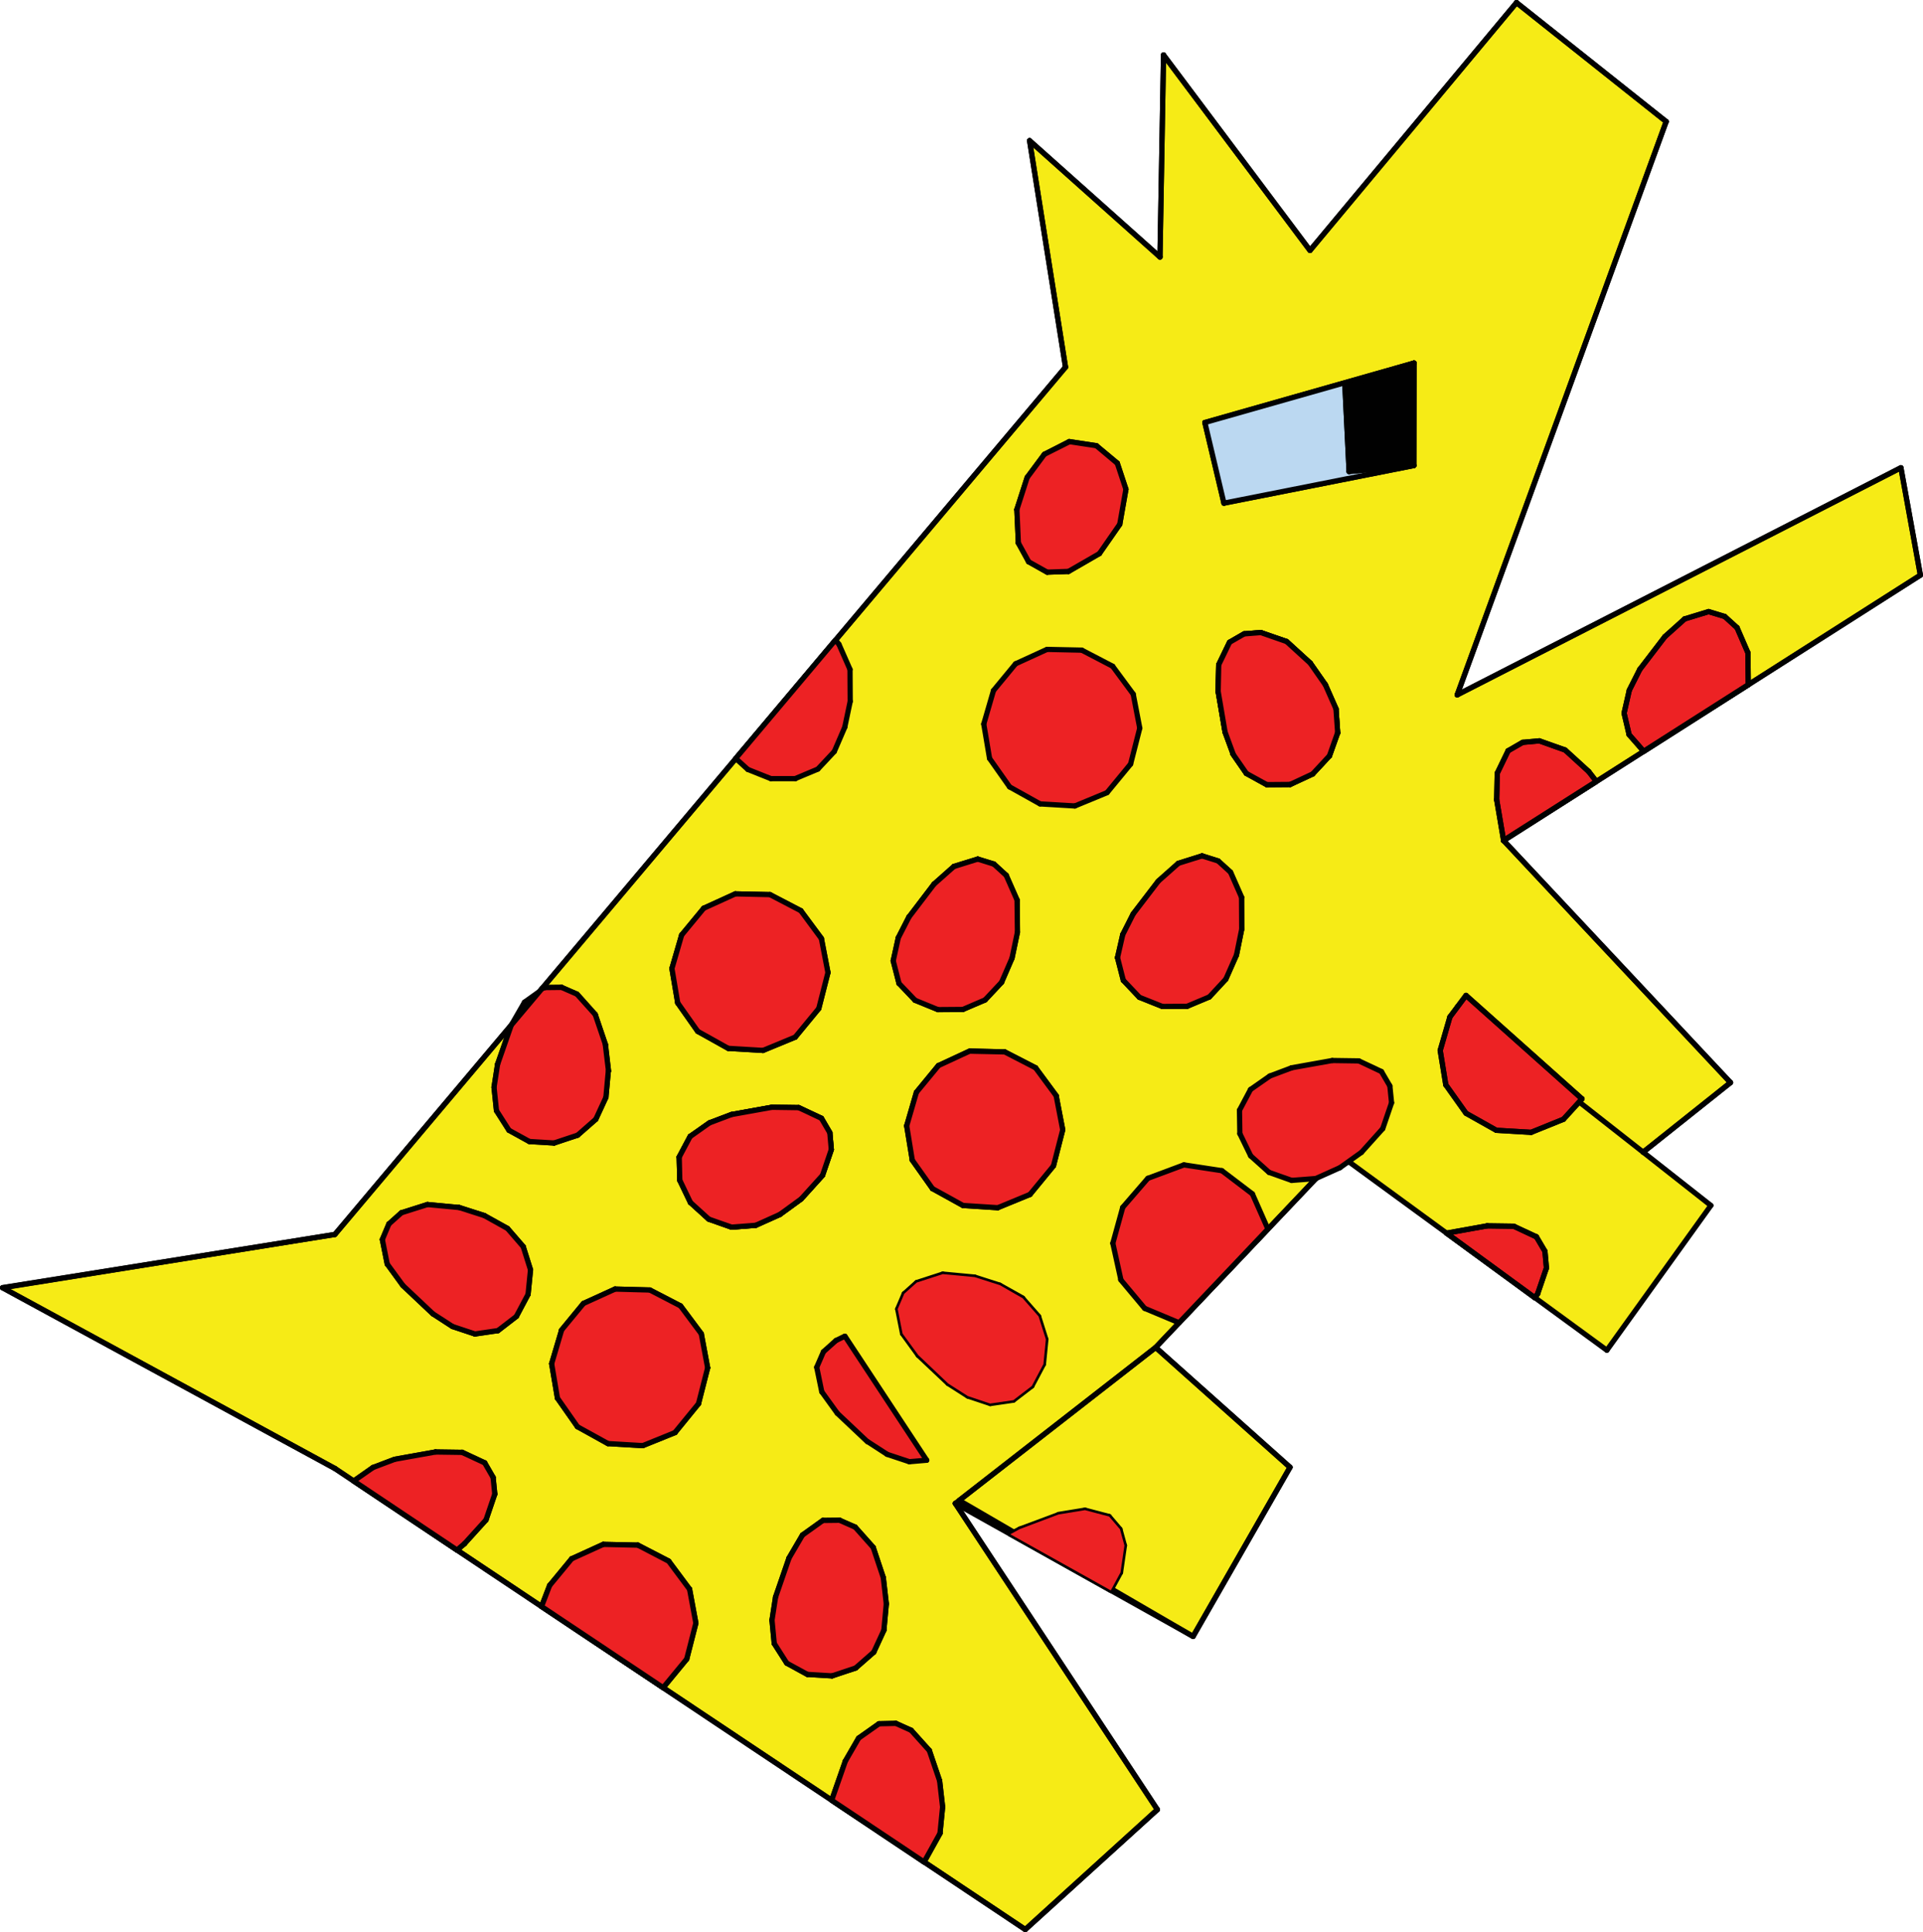 <?xml version="1.0" encoding="UTF-8"?> <svg xmlns="http://www.w3.org/2000/svg" viewBox="0 0 102.8 103.3"> <defs> <style>.cls-1{fill:#f6eb16;}.cls-1,.cls-3,.cls-4,.cls-5,.cls-6{fill-rule:evenodd;}.cls-2,.cls-7{fill:none;stroke-linecap:round;stroke-linejoin:round;}.cls-2{stroke:#010101;stroke-width:0.28px;}.cls-3{fill:#ee2424;}.cls-4{fill:#ed2224;}.cls-5{fill:#bbd8f1;}.cls-6{fill:#010101;}.cls-7{stroke:#ed2224;stroke-width:0;}</style> </defs> <g id="Layer_2" data-name="Layer 2"> <g id="Layer_5" data-name="Layer 5"> <polyline class="cls-1" points="89.07 6.5 77.9 37.15 101.61 25.01 102.66 30.75 80.38 44.94 92.51 57.88 87.84 61.6 91.46 64.45 85.9 72.19 71.57 61.72 61.78 72.04 68.96 78.44 63.78 87.49 51.07 80.38 61.87 96.75 54.81 103.16 17.9 78.51 0.14 68.84 17.9 66 56.96 19.63 55.04 7.52 62.02 13.74 62.2 2.94 70.03 13.39 81.07 0.14 89.07 6.5"></polyline> <line class="cls-2" x1="89.07" y1="6.5" x2="77.9" y2="37.15"></line> <line class="cls-2" x1="77.9" y1="37.15" x2="101.61" y2="25.01"></line> <line class="cls-2" x1="101.62" y1="25.01" x2="102.66" y2="30.75"></line> <line class="cls-2" x1="102.66" y1="30.75" x2="80.38" y2="44.94"></line> <line class="cls-2" x1="80.38" y1="44.94" x2="92.51" y2="57.88"></line> <line class="cls-2" x1="92.51" y1="57.88" x2="87.84" y2="61.6"></line> <line class="cls-2" x1="87.84" y1="61.6" x2="91.46" y2="64.45"></line> <line class="cls-2" x1="91.46" y1="64.45" x2="85.9" y2="72.19"></line> <line class="cls-2" x1="85.9" y1="72.19" x2="71.57" y2="61.72"></line> <line class="cls-2" x1="71.57" y1="61.72" x2="61.78" y2="72.04"></line> <line class="cls-2" x1="61.78" y1="72.04" x2="68.96" y2="78.44"></line> <line class="cls-2" x1="68.96" y1="78.45" x2="63.78" y2="87.49"></line> <line class="cls-2" x1="63.78" y1="87.49" x2="51.07" y2="80.38"></line> <line class="cls-2" x1="51.07" y1="80.38" x2="61.87" y2="96.75"></line> <line class="cls-2" x1="61.87" y1="96.75" x2="54.81" y2="103.16"></line> <line class="cls-2" x1="54.81" y1="103.16" x2="17.9" y2="78.51"></line> <line class="cls-2" x1="17.9" y1="78.51" x2="0.14" y2="68.85"></line> <line class="cls-2" x1="0.14" y1="68.85" x2="17.9" y2="66"></line> <line class="cls-2" x1="17.9" y1="66" x2="56.96" y2="19.63"></line> <line class="cls-2" x1="56.96" y1="19.63" x2="55.04" y2="7.52"></line> <line class="cls-2" x1="55.04" y1="7.52" x2="62.01" y2="13.74"></line> <line class="cls-2" x1="62.01" y1="13.74" x2="62.2" y2="2.94"></line> <line class="cls-2" x1="62.2" y1="2.94" x2="70.03" y2="13.39"></line> <line class="cls-2" x1="70.03" y1="13.39" x2="81.07" y2="0.14"></line> <line class="cls-2" x1="81.07" y1="0.14" x2="89.07" y2="6.5"></line> <line class="cls-2" x1="81.07" y1="0.14" x2="70.03" y2="13.39"></line> <line class="cls-2" x1="70.03" y1="13.39" x2="62.2" y2="2.94"></line> <line class="cls-2" x1="62.2" y1="2.94" x2="62.01" y2="13.74"></line> <line class="cls-2" x1="62.01" y1="13.74" x2="55.04" y2="7.52"></line> <line class="cls-2" x1="55.04" y1="7.52" x2="56.96" y2="19.63"></line> <line class="cls-2" x1="56.96" y1="19.63" x2="17.9" y2="66"></line> <line class="cls-2" x1="17.9" y1="66" x2="0.14" y2="68.84"></line> <line class="cls-2" x1="0.14" y1="68.85" x2="17.9" y2="78.51"></line> <line class="cls-2" x1="17.9" y1="78.51" x2="54.81" y2="103.16"></line> <line class="cls-2" x1="54.81" y1="103.16" x2="61.87" y2="96.75"></line> <line class="cls-2" x1="61.87" y1="96.75" x2="51.07" y2="80.38"></line> <line class="cls-2" x1="51.07" y1="80.38" x2="61.78" y2="72.04"></line> <line class="cls-2" x1="61.78" y1="72.04" x2="71.57" y2="61.72"></line> <line class="cls-2" x1="77.92" y1="53.81" x2="87.84" y2="61.6"></line> <line class="cls-2" x1="87.84" y1="61.6" x2="92.51" y2="57.88"></line> <line class="cls-2" x1="92.51" y1="57.88" x2="80.38" y2="44.94"></line> <line class="cls-2" x1="80.38" y1="44.94" x2="102.66" y2="30.75"></line> <line class="cls-2" x1="102.66" y1="30.75" x2="101.62" y2="25.01"></line> <line class="cls-2" x1="101.62" y1="25.01" x2="77.9" y2="37.15"></line> <line class="cls-2" x1="77.9" y1="37.15" x2="89.07" y2="6.5"></line> <line class="cls-2" x1="89.07" y1="6.5" x2="81.07" y2="0.14"></line> <line class="cls-2" x1="75.59" y1="19.41" x2="75.58" y2="24.89"></line> <line class="cls-2" x1="75.58" y1="24.89" x2="65.43" y2="26.9"></line> <line class="cls-2" x1="65.43" y1="26.9" x2="64.41" y2="22.59"></line> <line class="cls-2" x1="64.41" y1="22.59" x2="75.59" y2="19.41"></line> <polyline class="cls-3" points="43.91 59.78 44.36 60.56 44.44 61.45 43.97 62.83 42.83 64.11 41.69 64.93 40.4 65.51 39.11 65.61 37.89 65.18 36.91 64.29 36.34 63.1 36.31 61.85 36.9 60.76 37.94 60.03 39.1 59.59 41.27 59.2 42.7 59.22 43.91 59.78"></polyline> <line class="cls-2" x1="43.91" y1="59.79" x2="44.36" y2="60.56"></line> <line class="cls-2" x1="44.36" y1="60.56" x2="44.44" y2="61.45"></line> <line class="cls-2" x1="44.44" y1="61.46" x2="43.97" y2="62.83"></line> <line class="cls-2" x1="43.97" y1="62.83" x2="42.83" y2="64.1"></line> <line class="cls-2" x1="42.83" y1="64.1" x2="41.69" y2="64.93"></line> <line class="cls-2" x1="41.69" y1="64.93" x2="40.4" y2="65.51"></line> <line class="cls-2" x1="40.4" y1="65.51" x2="39.11" y2="65.61"></line> <line class="cls-2" x1="39.11" y1="65.61" x2="37.89" y2="65.18"></line> <line class="cls-2" x1="37.89" y1="65.18" x2="36.91" y2="64.29"></line> <line class="cls-2" x1="36.91" y1="64.29" x2="36.34" y2="63.1"></line> <line class="cls-2" x1="36.34" y1="63.1" x2="36.31" y2="61.86"></line> <line class="cls-2" x1="36.31" y1="61.86" x2="36.9" y2="60.75"></line> <line class="cls-2" x1="36.9" y1="60.75" x2="37.94" y2="60.03"></line> <line class="cls-2" x1="37.94" y1="60.03" x2="39.1" y2="59.59"></line> <line class="cls-2" x1="39.1" y1="59.59" x2="41.27" y2="59.2"></line> <line class="cls-2" x1="41.27" y1="59.2" x2="42.7" y2="59.22"></line> <line class="cls-2" x1="42.7" y1="59.22" x2="43.91" y2="59.79"></line> <polyline class="cls-3" points="56.81 60.4 56.32 62.32 55.06 63.86 53.34 64.56 51.48 64.45 49.85 63.55 48.77 62.02 48.47 60.19 48.99 58.4 50.17 56.97 51.86 56.19 53.71 56.24 55.36 57.09 56.46 58.58 56.81 60.4"></polyline> <line class="cls-2" x1="56.81" y1="60.4" x2="56.32" y2="62.32"></line> <line class="cls-2" x1="56.32" y1="62.32" x2="55.06" y2="63.86"></line> <line class="cls-2" x1="55.06" y1="63.86" x2="53.34" y2="64.56"></line> <line class="cls-2" x1="53.34" y1="64.57" x2="51.48" y2="64.45"></line> <line class="cls-2" x1="51.48" y1="64.45" x2="49.85" y2="63.55"></line> <line class="cls-2" x1="49.85" y1="63.55" x2="48.77" y2="62.02"></line> <line class="cls-2" x1="48.77" y1="62.02" x2="48.47" y2="60.19"></line> <line class="cls-2" x1="48.47" y1="60.19" x2="48.99" y2="58.4"></line> <line class="cls-2" x1="48.99" y1="58.4" x2="50.17" y2="56.96"></line> <line class="cls-2" x1="50.17" y1="56.97" x2="51.85" y2="56.19"></line> <line class="cls-2" x1="51.86" y1="56.19" x2="53.71" y2="56.24"></line> <line class="cls-2" x1="53.71" y1="56.24" x2="55.36" y2="57.09"></line> <line class="cls-2" x1="55.36" y1="57.09" x2="56.46" y2="58.58"></line> <line class="cls-2" x1="56.46" y1="58.58" x2="56.81" y2="60.4"></line> <polyline class="cls-3" points="57.16 23.61 58.61 23.82 59.73 24.77 60.19 26.16 59.86 28.03 58.77 29.59 57.12 30.55 55.98 30.59 54.99 30.03 54.44 29.03 54.36 27.24 54.91 25.53 55.83 24.29 57.16 23.61"></polyline> <line class="cls-2" x1="57.16" y1="23.61" x2="58.61" y2="23.83"></line> <line class="cls-2" x1="58.61" y1="23.83" x2="59.73" y2="24.76"></line> <line class="cls-2" x1="59.73" y1="24.77" x2="60.19" y2="26.16"></line> <line class="cls-2" x1="60.19" y1="26.16" x2="59.86" y2="28.03"></line> <line class="cls-2" x1="59.86" y1="28.03" x2="58.77" y2="29.59"></line> <line class="cls-2" x1="58.77" y1="29.59" x2="57.12" y2="30.55"></line> <line class="cls-2" x1="57.12" y1="30.55" x2="55.98" y2="30.59"></line> <line class="cls-2" x1="55.98" y1="30.59" x2="54.99" y2="30.03"></line> <line class="cls-2" x1="54.99" y1="30.03" x2="54.44" y2="29.03"></line> <line class="cls-2" x1="54.44" y1="29.03" x2="54.36" y2="27.24"></line> <line class="cls-2" x1="54.36" y1="27.24" x2="54.91" y2="25.53"></line> <line class="cls-2" x1="54.91" y1="25.53" x2="55.83" y2="24.29"></line> <line class="cls-2" x1="55.83" y1="24.29" x2="57.16" y2="23.61"></line> <polyline class="cls-4" points="60.93 38.93 60.44 40.85 59.18 42.38 57.46 43.09 55.6 42.98 53.97 42.07 52.9 40.55 52.59 38.71 53.11 36.92 54.29 35.49 55.98 34.72 57.83 34.76 59.48 35.62 60.58 37.11 60.93 38.93"></polyline> <line class="cls-2" x1="60.93" y1="38.93" x2="60.44" y2="40.85"></line> <line class="cls-2" x1="60.44" y1="40.85" x2="59.18" y2="42.38"></line> <line class="cls-2" x1="59.18" y1="42.38" x2="57.46" y2="43.09"></line> <line class="cls-2" x1="57.46" y1="43.09" x2="55.6" y2="42.98"></line> <line class="cls-2" x1="55.6" y1="42.98" x2="53.97" y2="42.07"></line> <line class="cls-2" x1="53.97" y1="42.07" x2="52.9" y2="40.55"></line> <line class="cls-2" x1="52.9" y1="40.55" x2="52.59" y2="38.71"></line> <line class="cls-2" x1="52.59" y1="38.71" x2="53.11" y2="36.92"></line> <line class="cls-2" x1="53.11" y1="36.92" x2="54.29" y2="35.49"></line> <line class="cls-2" x1="54.29" y1="35.49" x2="55.97" y2="34.72"></line> <line class="cls-2" x1="55.98" y1="34.72" x2="57.83" y2="34.76"></line> <line class="cls-2" x1="57.83" y1="34.76" x2="59.48" y2="35.62"></line> <line class="cls-2" x1="59.48" y1="35.62" x2="60.58" y2="37.11"></line> <line class="cls-2" x1="60.58" y1="37.11" x2="60.93" y2="38.93"></line> <polyline class="cls-3" points="44.26 51.99 43.77 53.92 42.51 55.45 40.79 56.16 38.93 56.05 37.3 55.14 36.23 53.62 35.92 51.78 36.44 49.99 37.62 48.56 39.31 47.79 41.16 47.83 42.81 48.69 43.91 50.17 44.26 51.99"></polyline> <line class="cls-2" x1="44.26" y1="52" x2="43.77" y2="53.92"></line> <line class="cls-2" x1="43.77" y1="53.92" x2="42.51" y2="55.45"></line> <line class="cls-2" x1="42.51" y1="55.45" x2="40.79" y2="56.16"></line> <line class="cls-2" x1="40.79" y1="56.16" x2="38.93" y2="56.05"></line> <line class="cls-2" x1="38.93" y1="56.05" x2="37.3" y2="55.14"></line> <line class="cls-2" x1="37.3" y1="55.14" x2="36.23" y2="53.62"></line> <line class="cls-2" x1="36.23" y1="53.62" x2="35.92" y2="51.78"></line> <line class="cls-2" x1="35.92" y1="51.78" x2="36.44" y2="49.99"></line> <line class="cls-2" x1="36.44" y1="49.99" x2="37.62" y2="48.56"></line> <line class="cls-2" x1="37.62" y1="48.56" x2="39.31" y2="47.79"></line> <line class="cls-2" x1="39.31" y1="47.79" x2="41.16" y2="47.83"></line> <line class="cls-2" x1="41.16" y1="47.83" x2="42.81" y2="48.69"></line> <line class="cls-2" x1="42.81" y1="48.69" x2="43.91" y2="50.17"></line> <line class="cls-2" x1="43.91" y1="50.18" x2="44.26" y2="51.99"></line> <polyline class="cls-3" points="37.83 73.13 37.34 75.05 36.09 76.59 34.36 77.29 32.5 77.18 30.87 76.27 29.8 74.75 29.49 72.91 30.02 71.12 31.19 69.69 32.88 68.92 34.74 68.97 36.38 69.82 37.49 71.31 37.83 73.13"></polyline> <line class="cls-2" x1="37.83" y1="73.13" x2="37.34" y2="75.05"></line> <line class="cls-2" x1="37.34" y1="75.05" x2="36.09" y2="76.59"></line> <line class="cls-2" x1="36.09" y1="76.59" x2="34.36" y2="77.29"></line> <line class="cls-2" x1="34.36" y1="77.29" x2="32.5" y2="77.18"></line> <line class="cls-2" x1="32.5" y1="77.18" x2="30.87" y2="76.27"></line> <line class="cls-2" x1="30.87" y1="76.27" x2="29.8" y2="74.75"></line> <line class="cls-2" x1="29.8" y1="74.75" x2="29.49" y2="72.91"></line> <line class="cls-2" x1="29.49" y1="72.91" x2="30.02" y2="71.12"></line> <line class="cls-2" x1="30.02" y1="71.12" x2="31.19" y2="69.69"></line> <line class="cls-2" x1="31.19" y1="69.69" x2="32.88" y2="68.92"></line> <line class="cls-2" x1="32.88" y1="68.92" x2="34.74" y2="68.97"></line> <line class="cls-2" x1="34.74" y1="68.97" x2="36.38" y2="69.82"></line> <line class="cls-2" x1="36.38" y1="69.82" x2="37.49" y2="71.31"></line> <line class="cls-2" x1="37.49" y1="71.31" x2="37.83" y2="73.13"></line> <polyline class="cls-3" points="52.27 45.93 53.13 46.2 53.79 46.8 54.38 48.13 54.39 49.84 54.1 51.23 53.54 52.52 52.66 53.46 51.47 53.97 50.14 53.97 48.92 53.48 48.06 52.57 47.75 51.37 48.02 50.14 48.59 49.03 49.93 47.27 50.99 46.33 52.27 45.93"></polyline> <line class="cls-2" x1="52.27" y1="45.93" x2="53.13" y2="46.19"></line> <line class="cls-2" x1="53.13" y1="46.19" x2="53.79" y2="46.8"></line> <line class="cls-2" x1="53.79" y1="46.8" x2="54.38" y2="48.14"></line> <line class="cls-2" x1="54.38" y1="48.13" x2="54.39" y2="49.84"></line> <line class="cls-2" x1="54.39" y1="49.84" x2="54.1" y2="51.23"></line> <line class="cls-2" x1="54.1" y1="51.22" x2="53.54" y2="52.52"></line> <line class="cls-2" x1="53.54" y1="52.52" x2="52.66" y2="53.46"></line> <line class="cls-2" x1="52.66" y1="53.46" x2="51.47" y2="53.97"></line> <line class="cls-2" x1="51.47" y1="53.97" x2="50.14" y2="53.97"></line> <line class="cls-2" x1="50.14" y1="53.97" x2="48.92" y2="53.48"></line> <line class="cls-2" x1="48.92" y1="53.48" x2="48.06" y2="52.57"></line> <line class="cls-2" x1="48.06" y1="52.58" x2="47.75" y2="51.37"></line> <line class="cls-2" x1="47.75" y1="51.37" x2="48.02" y2="50.14"></line> <line class="cls-2" x1="48.02" y1="50.14" x2="48.59" y2="49.02"></line> <line class="cls-2" x1="48.59" y1="49.03" x2="49.93" y2="47.27"></line> <line class="cls-2" x1="49.93" y1="47.27" x2="50.99" y2="46.33"></line> <line class="cls-2" x1="50.99" y1="46.32" x2="52.27" y2="45.93"></line> <polyline class="cls-4" points="73.85 57.29 74.3 58.06 74.39 58.95 73.92 60.34 72.78 61.6 71.63 62.43 70.34 63.01 69.05 63.11 67.84 62.68 66.86 61.79 66.28 60.6 66.26 59.35 66.85 58.26 67.88 57.53 69.05 57.09 71.22 56.7 72.64 56.72 73.85 57.29"></polyline> <line class="cls-2" x1="73.85" y1="57.29" x2="74.3" y2="58.06"></line> <line class="cls-2" x1="74.3" y1="58.06" x2="74.39" y2="58.96"></line> <line class="cls-2" x1="74.39" y1="58.96" x2="73.92" y2="60.34"></line> <line class="cls-2" x1="73.92" y1="60.34" x2="72.78" y2="61.61"></line> <line class="cls-2" x1="72.78" y1="61.61" x2="71.63" y2="62.43"></line> <line class="cls-2" x1="71.63" y1="62.43" x2="70.34" y2="63.01"></line> <line class="cls-2" x1="70.34" y1="63.01" x2="69.05" y2="63.11"></line> <line class="cls-2" x1="69.05" y1="63.11" x2="67.84" y2="62.68"></line> <line class="cls-2" x1="67.84" y1="62.68" x2="66.86" y2="61.8"></line> <line class="cls-2" x1="66.86" y1="61.8" x2="66.28" y2="60.61"></line> <line class="cls-2" x1="66.28" y1="60.61" x2="66.26" y2="59.36"></line> <line class="cls-2" x1="66.26" y1="59.36" x2="66.85" y2="58.25"></line> <line class="cls-2" x1="66.85" y1="58.25" x2="67.88" y2="57.53"></line> <line class="cls-2" x1="67.88" y1="57.53" x2="69.05" y2="57.09"></line> <line class="cls-2" x1="69.04" y1="57.09" x2="71.22" y2="56.7"></line> <line class="cls-2" x1="71.22" y1="56.7" x2="72.64" y2="56.72"></line> <line class="cls-2" x1="72.64" y1="56.72" x2="73.85" y2="57.29"></line> <polyline class="cls-3" points="43.99 81.29 44.89 81.28 45.71 81.64 46.68 82.73 47.22 84.35 47.38 85.75 47.25 87.16 46.71 88.33 45.74 89.18 44.48 89.6 43.16 89.52 42.06 88.92 41.39 87.87 41.27 86.62 41.46 85.39 42.18 83.3 42.9 82.07 43.99 81.29"></polyline> <line class="cls-2" x1="43.99" y1="81.29" x2="44.89" y2="81.28"></line> <line class="cls-2" x1="44.88" y1="81.28" x2="45.7" y2="81.64"></line> <line class="cls-2" x1="45.71" y1="81.64" x2="46.68" y2="82.73"></line> <line class="cls-2" x1="46.68" y1="82.73" x2="47.22" y2="84.35"></line> <line class="cls-2" x1="47.22" y1="84.35" x2="47.38" y2="85.75"></line> <line class="cls-2" x1="47.38" y1="85.75" x2="47.25" y2="87.16"></line> <line class="cls-2" x1="47.25" y1="87.16" x2="46.71" y2="88.33"></line> <line class="cls-2" x1="46.71" y1="88.33" x2="45.74" y2="89.18"></line> <line class="cls-2" x1="45.74" y1="89.18" x2="44.48" y2="89.6"></line> <line class="cls-2" x1="44.48" y1="89.6" x2="43.16" y2="89.52"></line> <line class="cls-2" x1="43.16" y1="89.52" x2="42.06" y2="88.92"></line> <line class="cls-2" x1="42.06" y1="88.92" x2="41.39" y2="87.87"></line> <line class="cls-2" x1="41.39" y1="87.87" x2="41.27" y2="86.62"></line> <line class="cls-2" x1="41.27" y1="86.62" x2="41.46" y2="85.39"></line> <line class="cls-2" x1="41.46" y1="85.39" x2="42.18" y2="83.3"></line> <line class="cls-2" x1="42.18" y1="83.3" x2="42.9" y2="82.07"></line> <line class="cls-2" x1="42.9" y1="82.07" x2="43.99" y2="81.29"></line> <polyline class="cls-3" points="20.44 66.27 20.79 65.44 21.46 64.84 22.85 64.4 24.55 64.56 25.89 64.99 27.13 65.68 27.97 66.65 28.36 67.89 28.23 69.2 27.61 70.37 26.62 71.14 25.39 71.32 24.19 70.92 23.14 70.24 21.54 68.73 20.7 67.58 20.44 66.27"></polyline> <line class="cls-2" x1="20.44" y1="66.27" x2="20.79" y2="65.44"></line> <line class="cls-2" x1="20.79" y1="65.44" x2="21.46" y2="64.84"></line> <line class="cls-2" x1="21.46" y1="64.84" x2="22.85" y2="64.4"></line> <line class="cls-2" x1="22.85" y1="64.4" x2="24.55" y2="64.56"></line> <line class="cls-2" x1="24.55" y1="64.56" x2="25.89" y2="64.99"></line> <line class="cls-2" x1="25.89" y1="64.99" x2="27.13" y2="65.68"></line> <line class="cls-2" x1="27.13" y1="65.68" x2="27.97" y2="66.65"></line> <line class="cls-2" x1="27.97" y1="66.65" x2="28.36" y2="67.89"></line> <line class="cls-2" x1="28.36" y1="67.89" x2="28.23" y2="69.2"></line> <line class="cls-2" x1="28.23" y1="69.2" x2="27.61" y2="70.37"></line> <line class="cls-2" x1="27.61" y1="70.37" x2="26.62" y2="71.14"></line> <line class="cls-2" x1="26.62" y1="71.14" x2="25.39" y2="71.32"></line> <line class="cls-2" x1="25.39" y1="71.32" x2="24.19" y2="70.92"></line> <line class="cls-2" x1="24.19" y1="70.92" x2="23.14" y2="70.24"></line> <line class="cls-2" x1="23.14" y1="70.24" x2="21.54" y2="68.73"></line> <line class="cls-2" x1="21.54" y1="68.73" x2="20.7" y2="67.57"></line> <line class="cls-2" x1="20.7" y1="67.58" x2="20.44" y2="66.27"></line> <polyline class="cls-3" points="29.13 52.8 30.03 52.79 30.85 53.16 31.82 54.24 32.37 55.86 32.52 57.26 32.39 58.67 31.85 59.84 30.88 60.69 29.62 61.11 28.3 61.03 27.21 60.43 26.54 59.38 26.41 58.13 26.6 56.9 27.32 54.81 28.04 53.58 29.13 52.8"></polyline> <line class="cls-2" x1="29.13" y1="52.8" x2="30.03" y2="52.79"></line> <line class="cls-2" x1="30.02" y1="52.79" x2="30.84" y2="53.15"></line> <line class="cls-2" x1="30.85" y1="53.15" x2="31.82" y2="54.24"></line> <line class="cls-2" x1="31.82" y1="54.24" x2="32.37" y2="55.86"></line> <line class="cls-2" x1="32.37" y1="55.86" x2="32.53" y2="57.26"></line> <line class="cls-2" x1="32.52" y1="57.26" x2="32.39" y2="58.67"></line> <line class="cls-2" x1="32.39" y1="58.67" x2="31.85" y2="59.84"></line> <line class="cls-2" x1="31.85" y1="59.84" x2="30.88" y2="60.69"></line> <line class="cls-2" x1="30.88" y1="60.69" x2="29.62" y2="61.11"></line> <line class="cls-2" x1="29.62" y1="61.11" x2="28.3" y2="61.03"></line> <line class="cls-2" x1="28.3" y1="61.03" x2="27.21" y2="60.43"></line> <line class="cls-2" x1="27.21" y1="60.43" x2="26.54" y2="59.38"></line> <line class="cls-2" x1="26.54" y1="59.38" x2="26.41" y2="58.13"></line> <line class="cls-2" x1="26.41" y1="58.13" x2="26.6" y2="56.9"></line> <line class="cls-2" x1="26.6" y1="56.9" x2="27.33" y2="54.81"></line> <line class="cls-2" x1="27.33" y1="54.81" x2="28.04" y2="53.58"></line> <line class="cls-2" x1="28.04" y1="53.58" x2="29.13" y2="52.8"></line> <polyline class="cls-3" points="65.73 34.34 66.51 33.89 67.4 33.82 68.78 34.3 70.04 35.45 70.85 36.61 71.42 37.9 71.5 39.19 71.07 40.41 70.17 41.38 68.97 41.94 67.72 41.95 66.63 41.35 65.92 40.31 65.49 39.14 65.12 36.97 65.15 35.54 65.73 34.34"></polyline> <line class="cls-2" x1="65.73" y1="34.34" x2="66.51" y2="33.89"></line> <line class="cls-2" x1="66.51" y1="33.89" x2="67.4" y2="33.82"></line> <line class="cls-2" x1="67.4" y1="33.82" x2="68.78" y2="34.3"></line> <line class="cls-2" x1="68.78" y1="34.3" x2="70.04" y2="35.45"></line> <line class="cls-2" x1="70.04" y1="35.45" x2="70.85" y2="36.61"></line> <line class="cls-2" x1="70.85" y1="36.61" x2="71.42" y2="37.9"></line> <line class="cls-2" x1="71.42" y1="37.9" x2="71.51" y2="39.19"></line> <line class="cls-2" x1="71.51" y1="39.19" x2="71.07" y2="40.41"></line> <line class="cls-2" x1="71.07" y1="40.41" x2="70.17" y2="41.38"></line> <line class="cls-2" x1="70.17" y1="41.38" x2="68.97" y2="41.94"></line> <line class="cls-2" x1="68.97" y1="41.94" x2="67.72" y2="41.95"></line> <line class="cls-2" x1="67.72" y1="41.95" x2="66.63" y2="41.35"></line> <line class="cls-2" x1="66.63" y1="41.35" x2="65.91" y2="40.31"></line> <line class="cls-2" x1="65.92" y1="40.31" x2="65.49" y2="39.14"></line> <line class="cls-2" x1="65.49" y1="39.14" x2="65.12" y2="36.97"></line> <line class="cls-2" x1="65.12" y1="36.97" x2="65.15" y2="35.54"></line> <line class="cls-2" x1="65.15" y1="35.54" x2="65.73" y2="34.34"></line> <polyline class="cls-4" points="63.03 70.72 61.19 69.95 59.91 68.42 59.49 66.47 60.02 64.55 61.36 63 63.29 62.28 65.32 62.59 66.95 63.83 67.78 65.71 63.03 70.72"></polyline> <line class="cls-2" x1="63.03" y1="70.72" x2="61.19" y2="69.95"></line> <line class="cls-2" x1="61.19" y1="69.95" x2="59.91" y2="68.42"></line> <line class="cls-2" x1="59.92" y1="68.42" x2="59.49" y2="66.47"></line> <line class="cls-2" x1="59.49" y1="66.47" x2="60.02" y2="64.55"></line> <line class="cls-2" x1="60.02" y1="64.55" x2="61.36" y2="63"></line> <line class="cls-2" x1="61.36" y1="63" x2="63.29" y2="62.28"></line> <line class="cls-2" x1="63.29" y1="62.28" x2="65.32" y2="62.59"></line> <line class="cls-2" x1="65.32" y1="62.59" x2="66.95" y2="63.83"></line> <line class="cls-2" x1="66.95" y1="63.83" x2="67.78" y2="65.71"></line> <line class="cls-2" x1="67.78" y1="65.71" x2="63.03" y2="70.72"></line> <polyline class="cls-3" points="59.29 81.08 59.87 81.76 60.11 82.63 59.9 84.07 59.38 85.03 54.01 82.03 54.52 81.75 56.59 80.97 58 80.74 59.29 81.08"></polyline> <line class="cls-2" x1="59.29" y1="81.08" x2="59.87" y2="81.76"></line> <line class="cls-2" x1="59.87" y1="81.76" x2="60.11" y2="82.63"></line> <line class="cls-2" x1="60.11" y1="82.63" x2="59.9" y2="84.07"></line> <line class="cls-2" x1="59.9" y1="84.07" x2="59.38" y2="85.03"></line> <line class="cls-2" x1="59.38" y1="85.03" x2="54.01" y2="82.02"></line> <line class="cls-2" x1="54.01" y1="82.02" x2="54.52" y2="81.75"></line> <line class="cls-2" x1="54.52" y1="81.75" x2="56.59" y2="80.98"></line> <line class="cls-2" x1="56.59" y1="80.97" x2="58" y2="80.74"></line> <line class="cls-2" x1="58" y1="80.74" x2="59.29" y2="81.08"></line> <polyline class="cls-1" points="37.2 86.78 36.71 88.7 35.45 90.23 28.95 85.89 29.38 84.77 30.56 83.34 32.25 82.57 34.1 82.61 35.75 83.47 36.86 84.95 37.2 86.78"></polyline> <line class="cls-2" x1="37.2" y1="86.78" x2="36.71" y2="88.7"></line> <line class="cls-2" x1="36.71" y1="88.7" x2="35.45" y2="90.23"></line> <line class="cls-2" x1="35.45" y1="90.23" x2="28.95" y2="85.89"></line> <line class="cls-2" x1="28.95" y1="85.89" x2="29.38" y2="84.77"></line> <line class="cls-2" x1="29.38" y1="84.77" x2="30.56" y2="83.34"></line> <line class="cls-2" x1="30.56" y1="83.34" x2="32.25" y2="82.57"></line> <line class="cls-2" x1="32.25" y1="82.57" x2="34.1" y2="82.61"></line> <line class="cls-2" x1="34.1" y1="82.61" x2="35.75" y2="83.46"></line> <line class="cls-2" x1="35.75" y1="83.47" x2="36.85" y2="84.95"></line> <line class="cls-2" x1="36.86" y1="84.95" x2="37.2" y2="86.78"></line> <polyline class="cls-3" points="25.91 78.21 26.36 78.99 26.45 79.88 25.98 81.26 24.83 82.53 24.43 82.87 18.91 79.18 19.94 78.46 21.1 78.02 23.28 77.63 24.7 77.64 25.91 78.21"></polyline> <line class="cls-2" x1="25.91" y1="78.21" x2="26.36" y2="78.99"></line> <line class="cls-2" x1="26.36" y1="78.99" x2="26.45" y2="79.88"></line> <line class="cls-2" x1="26.45" y1="79.88" x2="25.98" y2="81.26"></line> <line class="cls-2" x1="25.98" y1="81.26" x2="24.83" y2="82.53"></line> <line class="cls-2" x1="24.84" y1="82.53" x2="24.43" y2="82.87"></line> <line class="cls-2" x1="24.43" y1="82.87" x2="18.91" y2="79.18"></line> <line class="cls-2" x1="18.91" y1="79.18" x2="19.94" y2="78.46"></line> <line class="cls-2" x1="19.94" y1="78.46" x2="21.1" y2="78.02"></line> <line class="cls-2" x1="21.1" y1="78.02" x2="23.28" y2="77.63"></line> <line class="cls-2" x1="23.28" y1="77.63" x2="24.7" y2="77.65"></line> <line class="cls-2" x1="24.7" y1="77.64" x2="25.91" y2="78.21"></line> <polyline class="cls-3" points="46.99 92.16 47.89 92.14 48.71 92.51 49.68 93.59 50.23 95.21 50.39 96.61 50.25 98.02 49.4 99.55 44.46 96.25 45.19 94.16 45.9 92.93 46.99 92.16"></polyline> <line class="cls-2" x1="46.99" y1="92.16" x2="47.89" y2="92.14"></line> <line class="cls-2" x1="47.89" y1="92.14" x2="48.71" y2="92.51"></line> <line class="cls-2" x1="48.71" y1="92.51" x2="49.68" y2="93.59"></line> <line class="cls-2" x1="49.68" y1="93.59" x2="50.23" y2="95.21"></line> <line class="cls-2" x1="50.23" y1="95.21" x2="50.39" y2="96.61"></line> <line class="cls-2" x1="50.39" y1="96.61" x2="50.25" y2="98.02"></line> <line class="cls-2" x1="50.25" y1="98.02" x2="49.4" y2="99.55"></line> <line class="cls-2" x1="49.4" y1="99.55" x2="44.46" y2="96.25"></line> <line class="cls-2" x1="44.46" y1="96.25" x2="45.19" y2="94.16"></line> <line class="cls-2" x1="45.19" y1="94.16" x2="45.9" y2="92.93"></line> <line class="cls-2" x1="45.9" y1="92.93" x2="46.99" y2="92.16"></line> <polyline class="cls-4" points="84.57 58.75 83.58 59.84 81.86 60.54 80 60.43 78.37 59.52 77.29 58 76.98 56.16 77.51 54.37 78.36 53.22 84.57 58.75"></polyline> <line class="cls-2" x1="84.57" y1="58.75" x2="83.58" y2="59.84"></line> <line class="cls-2" x1="83.58" y1="59.84" x2="81.85" y2="60.54"></line> <line class="cls-2" x1="81.85" y1="60.54" x2="79.99" y2="60.43"></line> <line class="cls-2" x1="79.99" y1="60.43" x2="78.37" y2="59.52"></line> <line class="cls-2" x1="78.37" y1="59.52" x2="77.29" y2="58"></line> <line class="cls-2" x1="77.29" y1="58" x2="76.99" y2="56.16"></line> <line class="cls-2" x1="76.99" y1="56.16" x2="77.51" y2="54.37"></line> <line class="cls-2" x1="77.51" y1="54.37" x2="78.37" y2="53.22"></line> <line class="cls-2" x1="78.37" y1="53.22" x2="84.57" y2="58.75"></line> <polyline class="cls-3" points="64.26 45.76 65.12 46.03 65.78 46.63 66.37 47.97 66.38 49.67 66.1 51.06 65.53 52.35 64.65 53.3 63.46 53.8 62.14 53.81 60.91 53.32 60.05 52.41 59.74 51.2 60.02 49.97 60.58 48.86 61.92 47.11 62.99 46.16 64.26 45.76"></polyline> <line class="cls-2" x1="64.26" y1="45.76" x2="65.12" y2="46.03"></line> <line class="cls-2" x1="65.12" y1="46.03" x2="65.78" y2="46.63"></line> <line class="cls-2" x1="65.78" y1="46.63" x2="66.37" y2="47.97"></line> <line class="cls-2" x1="66.37" y1="47.97" x2="66.38" y2="49.67"></line> <line class="cls-2" x1="66.38" y1="49.67" x2="66.1" y2="51.06"></line> <line class="cls-2" x1="66.1" y1="51.06" x2="65.53" y2="52.35"></line> <line class="cls-2" x1="65.53" y1="52.35" x2="64.65" y2="53.3"></line> <line class="cls-2" x1="64.65" y1="53.3" x2="63.46" y2="53.8"></line> <line class="cls-2" x1="63.46" y1="53.8" x2="62.14" y2="53.81"></line> <line class="cls-2" x1="62.14" y1="53.81" x2="60.91" y2="53.32"></line> <line class="cls-2" x1="60.91" y1="53.32" x2="60.05" y2="52.41"></line> <line class="cls-2" x1="60.05" y1="52.41" x2="59.74" y2="51.2"></line> <line class="cls-2" x1="59.74" y1="51.2" x2="60.02" y2="49.97"></line> <line class="cls-2" x1="60.02" y1="49.97" x2="60.58" y2="48.86"></line> <line class="cls-2" x1="60.58" y1="48.86" x2="61.92" y2="47.11"></line> <line class="cls-2" x1="61.92" y1="47.11" x2="62.99" y2="46.16"></line> <line class="cls-2" x1="62.99" y1="46.16" x2="64.26" y2="45.76"></line> <polyline class="cls-4" points="91.34 32.7 92.2 32.96 92.86 33.56 93.44 34.9 93.46 36.61 87.86 40.17 87.09 39.28 86.82 38.13 87.09 36.9 87.66 35.79 89 34.04 90.06 33.09 91.34 32.7"></polyline> <line class="cls-2" x1="91.34" y1="32.7" x2="92.2" y2="32.96"></line> <line class="cls-2" x1="92.2" y1="32.96" x2="92.86" y2="33.56"></line> <line class="cls-2" x1="92.86" y1="33.56" x2="93.44" y2="34.9"></line> <line class="cls-2" x1="93.44" y1="34.9" x2="93.46" y2="36.6"></line> <line class="cls-2" x1="93.46" y1="36.61" x2="87.87" y2="40.17"></line> <line class="cls-2" x1="87.87" y1="40.17" x2="87.09" y2="39.28"></line> <line class="cls-2" x1="87.09" y1="39.28" x2="86.82" y2="38.13"></line> <line class="cls-2" x1="86.82" y1="38.13" x2="87.1" y2="36.9"></line> <line class="cls-2" x1="87.1" y1="36.9" x2="87.66" y2="35.79"></line> <line class="cls-2" x1="87.66" y1="35.79" x2="89" y2="34.04"></line> <line class="cls-2" x1="89" y1="34.04" x2="90.06" y2="33.09"></line> <line class="cls-2" x1="90.06" y1="33.09" x2="91.34" y2="32.7"></line> <polyline class="cls-4" points="82.13 66.12 82.59 66.9 82.67 67.79 82.2 69.17 82.06 69.39 77.33 65.93 79.5 65.54 80.92 65.56 82.13 66.12"></polyline> <line class="cls-2" x1="82.13" y1="66.12" x2="82.59" y2="66.9"></line> <line class="cls-2" x1="82.59" y1="66.9" x2="82.67" y2="67.79"></line> <line class="cls-2" x1="82.67" y1="67.79" x2="82.2" y2="69.17"></line> <line class="cls-2" x1="82.2" y1="69.17" x2="82.06" y2="69.38"></line> <line class="cls-2" x1="82.06" y1="69.39" x2="77.33" y2="65.93"></line> <line class="cls-2" x1="77.33" y1="65.93" x2="79.5" y2="65.54"></line> <line class="cls-2" x1="79.5" y1="65.54" x2="80.93" y2="65.56"></line> <line class="cls-2" x1="80.92" y1="65.56" x2="82.13" y2="66.12"></line> <polyline class="cls-4" points="44.66 34.22 44.85 34.45 45.44 35.79 45.45 37.49 45.16 38.88 44.6 40.17 43.72 41.12 42.53 41.63 41.21 41.63 39.98 41.14 39.33 40.56 44.66 34.22"></polyline> <line class="cls-2" x1="44.67" y1="34.22" x2="44.85" y2="34.45"></line> <line class="cls-2" x1="44.85" y1="34.45" x2="45.44" y2="35.79"></line> <line class="cls-2" x1="45.44" y1="35.79" x2="45.45" y2="37.5"></line> <line class="cls-2" x1="45.45" y1="37.5" x2="45.16" y2="38.88"></line> <line class="cls-2" x1="45.16" y1="38.88" x2="44.6" y2="40.18"></line> <line class="cls-2" x1="44.6" y1="40.18" x2="43.72" y2="41.12"></line> <line class="cls-2" x1="43.72" y1="41.12" x2="42.53" y2="41.62"></line> <line class="cls-2" x1="42.53" y1="41.63" x2="41.21" y2="41.63"></line> <line class="cls-2" x1="41.21" y1="41.63" x2="39.98" y2="41.14"></line> <line class="cls-2" x1="39.98" y1="41.14" x2="39.33" y2="40.55"></line> <line class="cls-2" x1="39.33" y1="40.55" x2="44.66" y2="34.22"></line> <polyline class="cls-3" points="47.99 69.99 48.34 69.17 49.01 68.57 50.4 68.12 52.1 68.28 53.45 68.71 54.67 69.41 55.52 70.38 55.91 71.61 55.78 72.93 55.16 74.1 54.17 74.86 52.94 75.04 51.74 74.64 50.7 73.97 49.09 72.46 48.25 71.3 47.99 69.99"></polyline> <line class="cls-2" x1="47.99" y1="69.99" x2="48.34" y2="69.17"></line> <line class="cls-2" x1="48.34" y1="69.17" x2="49.01" y2="68.57"></line> <line class="cls-2" x1="49.01" y1="68.57" x2="50.4" y2="68.12"></line> <line class="cls-2" x1="50.4" y1="68.12" x2="52.1" y2="68.28"></line> <line class="cls-2" x1="52.1" y1="68.28" x2="53.44" y2="68.71"></line> <line class="cls-2" x1="53.44" y1="68.71" x2="54.67" y2="69.4"></line> <line class="cls-2" x1="54.67" y1="69.41" x2="55.52" y2="70.38"></line> <line class="cls-2" x1="55.52" y1="70.38" x2="55.91" y2="71.61"></line> <line class="cls-2" x1="55.91" y1="71.61" x2="55.78" y2="72.93"></line> <line class="cls-2" x1="55.78" y1="72.93" x2="55.16" y2="74.1"></line> <line class="cls-2" x1="55.16" y1="74.1" x2="54.17" y2="74.86"></line> <line class="cls-2" x1="54.17" y1="74.86" x2="52.94" y2="75.04"></line> <line class="cls-2" x1="52.94" y1="75.04" x2="51.74" y2="74.64"></line> <line class="cls-2" x1="51.74" y1="74.64" x2="50.69" y2="73.97"></line> <line class="cls-2" x1="50.69" y1="73.97" x2="49.09" y2="72.46"></line> <line class="cls-2" x1="49.09" y1="72.46" x2="48.25" y2="71.3"></line> <line class="cls-2" x1="48.25" y1="71.3" x2="47.99" y2="69.99"></line> <polyline class="cls-4" points="43.66 73.1 44.02 72.27 44.69 71.67 45.16 71.44 49.54 78.07 48.61 78.15 47.41 77.75 46.37 77.08 44.76 75.56 43.93 74.41 43.66 73.1"></polyline> <line class="cls-2" x1="43.66" y1="73.1" x2="44.02" y2="72.27"></line> <line class="cls-2" x1="44.02" y1="72.27" x2="44.69" y2="71.67"></line> <line class="cls-2" x1="44.69" y1="71.67" x2="45.16" y2="71.44"></line> <line class="cls-2" x1="45.17" y1="71.44" x2="49.54" y2="78.07"></line> <line class="cls-2" x1="49.54" y1="78.07" x2="48.61" y2="78.15"></line> <line class="cls-2" x1="48.61" y1="78.15" x2="47.41" y2="77.75"></line> <line class="cls-2" x1="47.42" y1="77.75" x2="46.37" y2="77.07"></line> <line class="cls-2" x1="46.37" y1="77.08" x2="44.76" y2="75.56"></line> <line class="cls-2" x1="44.76" y1="75.56" x2="43.93" y2="74.41"></line> <line class="cls-2" x1="43.93" y1="74.41" x2="43.66" y2="73.1"></line> <polyline class="cls-4" points="80.62 40.14 81.4 39.69 82.29 39.61 83.67 40.1 84.92 41.25 85.34 41.78 80.38 44.94 80.01 42.76 80.04 41.34 80.62 40.14"></polyline> <line class="cls-2" x1="80.62" y1="40.14" x2="81.4" y2="39.69"></line> <line class="cls-2" x1="81.4" y1="39.69" x2="82.29" y2="39.61"></line> <line class="cls-2" x1="82.29" y1="39.61" x2="83.67" y2="40.1"></line> <line class="cls-2" x1="83.67" y1="40.1" x2="84.93" y2="41.25"></line> <line class="cls-2" x1="84.93" y1="41.25" x2="85.34" y2="41.78"></line> <line class="cls-2" x1="85.34" y1="41.78" x2="80.37" y2="44.94"></line> <line class="cls-2" x1="80.38" y1="44.94" x2="80.01" y2="42.76"></line> <line class="cls-2" x1="80.01" y1="42.76" x2="80.04" y2="41.34"></line> <line class="cls-2" x1="80.04" y1="41.34" x2="80.62" y2="40.14"></line> <polyline class="cls-5" points="65.43 26.9 64.41 22.59 75.59 19.41 71.9 20.69 72.12 25.21 75.58 24.89 65.43 26.9"></polyline> <line class="cls-2" x1="65.43" y1="26.9" x2="75.58" y2="24.89"></line> <line class="cls-2" x1="75.58" y1="24.89" x2="72.12" y2="25.21"></line> <line class="cls-2" x1="72.12" y1="25.21" x2="71.9" y2="20.69"></line> <line class="cls-2" x1="71.9" y1="20.69" x2="75.59" y2="19.42"></line> <line class="cls-2" x1="75.59" y1="19.41" x2="64.41" y2="22.59"></line> <line class="cls-2" x1="64.41" y1="22.59" x2="65.43" y2="26.9"></line> <line class="cls-2" x1="68.96" y1="78.45" x2="61.78" y2="72.04"></line> <line class="cls-2" x1="61.78" y1="72.04" x2="51.28" y2="80.22"></line> <line class="cls-2" x1="51.28" y1="80.22" x2="63.78" y2="87.49"></line> <line class="cls-2" x1="63.78" y1="87.49" x2="68.96" y2="78.45"></line> <polyline class="cls-6" points="71.9 20.69 75.59 19.42 75.58 24.89 72.12 25.21 71.9 20.69"></polyline> <line class="cls-2" x1="71.9" y1="20.69" x2="72.12" y2="25.21"></line> <line class="cls-2" x1="72.12" y1="25.21" x2="75.58" y2="24.89"></line> <line class="cls-2" x1="75.58" y1="24.89" x2="75.59" y2="19.42"></line> <line class="cls-2" x1="75.59" y1="19.41" x2="71.9" y2="20.69"></line> <polyline class="cls-4" points="24.7 77.64 25.91 78.22 26.36 78.99 26.45 79.88 25.98 81.26 24.84 82.53 24.43 82.87 18.91 79.18 19.94 78.46 21.1 78.02 23.27 77.63 24.7 77.64"></polyline> <line class="cls-2" x1="24.7" y1="77.65" x2="25.91" y2="78.21"></line> <line class="cls-2" x1="25.91" y1="78.21" x2="26.36" y2="78.99"></line> <line class="cls-2" x1="26.36" y1="78.99" x2="26.45" y2="79.88"></line> <line class="cls-2" x1="26.45" y1="79.88" x2="25.98" y2="81.26"></line> <line class="cls-2" x1="25.98" y1="81.26" x2="24.83" y2="82.53"></line> <line class="cls-2" x1="24.83" y1="82.53" x2="24.43" y2="82.87"></line> <line class="cls-2" x1="24.43" y1="82.87" x2="18.91" y2="79.18"></line> <line class="cls-2" x1="18.91" y1="79.18" x2="19.94" y2="78.46"></line> <line class="cls-2" x1="19.94" y1="78.46" x2="21.1" y2="78.02"></line> <line class="cls-2" x1="21.1" y1="78.02" x2="23.28" y2="77.63"></line> <line class="cls-2" x1="23.28" y1="77.63" x2="24.7" y2="77.65"></line> <polyline class="cls-4" points="29.38 84.77 30.56 83.34 32.25 82.57 34.1 82.61 35.75 83.47 36.86 84.95 37.2 86.78 36.71 88.7 35.45 90.23 28.95 85.89 29.38 84.77"></polyline> <line class="cls-2" x1="29.38" y1="84.77" x2="30.56" y2="83.34"></line> <line class="cls-2" x1="30.56" y1="83.34" x2="32.25" y2="82.57"></line> <line class="cls-2" x1="32.25" y1="82.57" x2="34.1" y2="82.61"></line> <line class="cls-2" x1="34.1" y1="82.61" x2="35.75" y2="83.47"></line> <line class="cls-2" x1="35.75" y1="83.47" x2="36.85" y2="84.95"></line> <line class="cls-2" x1="36.86" y1="84.95" x2="37.2" y2="86.78"></line> <line class="cls-2" x1="37.2" y1="86.78" x2="36.71" y2="88.7"></line> <line class="cls-2" x1="36.71" y1="88.7" x2="35.45" y2="90.23"></line> <line class="cls-2" x1="35.45" y1="90.23" x2="28.95" y2="85.89"></line> <line class="cls-2" x1="28.95" y1="85.89" x2="29.38" y2="84.77"></line> <polyline class="cls-4" points="30.02 71.12 31.19 69.69 32.88 68.92 34.73 68.97 36.38 69.82 37.49 71.31 37.83 73.13 37.34 75.05 36.09 76.59 34.36 77.29 32.5 77.18 30.87 76.28 29.8 74.75 29.49 72.91 30.02 71.12"></polyline> <line class="cls-2" x1="30.01" y1="71.12" x2="31.19" y2="69.69"></line> <line class="cls-2" x1="31.19" y1="69.69" x2="32.88" y2="68.92"></line> <line class="cls-2" x1="32.88" y1="68.92" x2="34.74" y2="68.97"></line> <line class="cls-2" x1="34.74" y1="68.97" x2="36.38" y2="69.82"></line> <line class="cls-2" x1="36.38" y1="69.82" x2="37.49" y2="71.31"></line> <line class="cls-2" x1="37.49" y1="71.31" x2="37.83" y2="73.13"></line> <line class="cls-2" x1="37.83" y1="73.13" x2="37.34" y2="75.05"></line> <line class="cls-2" x1="37.34" y1="75.05" x2="36.08" y2="76.59"></line> <line class="cls-2" x1="36.09" y1="76.59" x2="34.36" y2="77.29"></line> <line class="cls-2" x1="34.36" y1="77.29" x2="32.5" y2="77.18"></line> <line class="cls-2" x1="32.5" y1="77.18" x2="30.87" y2="76.28"></line> <line class="cls-2" x1="30.87" y1="76.28" x2="29.8" y2="74.75"></line> <line class="cls-2" x1="29.8" y1="74.75" x2="29.49" y2="72.91"></line> <line class="cls-2" x1="29.49" y1="72.91" x2="30.02" y2="71.12"></line> <polyline class="cls-4" points="27.13 65.68 27.97 66.65 28.36 67.89 28.23 69.2 27.61 70.38 26.62 71.14 25.38 71.32 24.19 70.92 23.14 70.24 21.54 68.73 20.7 67.58 20.44 66.27 20.79 65.44 21.46 64.84 22.85 64.4 24.55 64.56 25.89 64.99 27.13 65.68"></polyline> <line class="cls-2" x1="27.13" y1="65.68" x2="27.97" y2="66.65"></line> <line class="cls-2" x1="27.97" y1="66.65" x2="28.36" y2="67.89"></line> <line class="cls-2" x1="28.36" y1="67.89" x2="28.23" y2="69.2"></line> <line class="cls-2" x1="28.23" y1="69.2" x2="27.61" y2="70.37"></line> <line class="cls-2" x1="27.61" y1="70.38" x2="26.62" y2="71.14"></line> <line class="cls-2" x1="26.62" y1="71.14" x2="25.39" y2="71.32"></line> <line class="cls-2" x1="25.39" y1="71.32" x2="24.19" y2="70.92"></line> <line class="cls-2" x1="24.19" y1="70.92" x2="23.14" y2="70.24"></line> <line class="cls-2" x1="23.14" y1="70.24" x2="21.54" y2="68.73"></line> <line class="cls-2" x1="21.54" y1="68.73" x2="20.7" y2="67.58"></line> <line class="cls-2" x1="20.7" y1="67.58" x2="20.44" y2="66.27"></line> <line class="cls-2" x1="20.44" y1="66.27" x2="20.79" y2="65.44"></line> <line class="cls-2" x1="20.79" y1="65.44" x2="21.46" y2="64.84"></line> <line class="cls-2" x1="21.46" y1="64.84" x2="22.85" y2="64.4"></line> <line class="cls-2" x1="22.85" y1="64.4" x2="24.55" y2="64.56"></line> <line class="cls-2" x1="24.55" y1="64.56" x2="25.89" y2="64.99"></line> <line class="cls-2" x1="25.89" y1="64.99" x2="27.13" y2="65.68"></line> <polyline class="cls-4" points="30.84 53.16 31.82 54.24 32.36 55.86 32.52 57.26 32.39 58.67 31.85 59.84 30.88 60.69 29.62 61.11 28.3 61.03 27.21 60.44 26.54 59.38 26.41 58.13 26.6 56.9 27.32 54.81 28.97 52.86 29.13 52.8 30.02 52.79 30.84 53.16"></polyline> <line class="cls-2" x1="30.85" y1="53.16" x2="31.82" y2="54.24"></line> <line class="cls-2" x1="31.82" y1="54.24" x2="32.37" y2="55.86"></line> <line class="cls-2" x1="32.36" y1="55.86" x2="32.53" y2="57.26"></line> <line class="cls-2" x1="32.52" y1="57.26" x2="32.39" y2="58.67"></line> <line class="cls-2" x1="32.39" y1="58.67" x2="31.85" y2="59.84"></line> <line class="cls-2" x1="31.85" y1="59.84" x2="30.88" y2="60.69"></line> <line class="cls-2" x1="30.88" y1="60.69" x2="29.62" y2="61.11"></line> <line class="cls-2" x1="29.62" y1="61.11" x2="28.3" y2="61.03"></line> <line class="cls-2" x1="28.3" y1="61.03" x2="27.21" y2="60.43"></line> <line class="cls-2" x1="27.21" y1="60.43" x2="26.54" y2="59.38"></line> <line class="cls-2" x1="26.54" y1="59.38" x2="26.41" y2="58.13"></line> <line class="cls-2" x1="26.41" y1="58.13" x2="26.6" y2="56.9"></line> <line class="cls-2" x1="26.6" y1="56.9" x2="27.33" y2="54.81"></line> <line class="cls-2" x1="27.33" y1="54.81" x2="28.97" y2="52.86"></line> <line class="cls-2" x1="28.97" y1="52.86" x2="29.13" y2="52.8"></line> <line class="cls-2" x1="29.13" y1="52.8" x2="30.03" y2="52.79"></line> <line class="cls-2" x1="30.02" y1="52.79" x2="30.84" y2="53.15"></line> <line class="cls-2" x1="42.7" y1="59.22" x2="43.91" y2="59.79"></line> <line class="cls-2" x1="43.91" y1="59.79" x2="44.36" y2="60.56"></line> <line class="cls-2" x1="44.36" y1="60.56" x2="44.44" y2="61.46"></line> <line class="cls-2" x1="44.44" y1="61.46" x2="43.97" y2="62.84"></line> <line class="cls-2" x1="43.97" y1="62.84" x2="42.83" y2="64.1"></line> <line class="cls-2" x1="42.83" y1="64.1" x2="41.69" y2="64.93"></line> <line class="cls-2" x1="41.69" y1="64.93" x2="40.4" y2="65.51"></line> <line class="cls-2" x1="40.4" y1="65.51" x2="39.11" y2="65.61"></line> <line class="cls-2" x1="39.11" y1="65.61" x2="37.89" y2="65.18"></line> <line class="cls-2" x1="37.89" y1="65.18" x2="36.91" y2="64.29"></line> <line class="cls-2" x1="36.91" y1="64.29" x2="36.34" y2="63.1"></line> <line class="cls-2" x1="36.34" y1="63.1" x2="36.31" y2="61.86"></line> <line class="cls-2" x1="36.31" y1="61.86" x2="36.9" y2="60.75"></line> <line class="cls-2" x1="36.9" y1="60.76" x2="37.93" y2="60.03"></line> <line class="cls-2" x1="37.94" y1="60.03" x2="39.1" y2="59.59"></line> <line class="cls-2" x1="39.1" y1="59.59" x2="41.27" y2="59.2"></line> <line class="cls-2" x1="41.27" y1="59.2" x2="42.7" y2="59.22"></line> <polyline class="cls-4" points="45.7 81.64 46.67 82.73 47.22 84.35 47.38 85.75 47.25 87.16 46.71 88.33 45.74 89.18 44.48 89.6 43.16 89.52 42.06 88.92 41.39 87.87 41.27 86.62 41.46 85.39 42.18 83.3 42.9 82.07 43.99 81.29 44.89 81.28 45.7 81.64"></polyline> <line class="cls-2" x1="45.71" y1="81.64" x2="46.68" y2="82.73"></line> <line class="cls-2" x1="46.68" y1="82.73" x2="47.22" y2="84.35"></line> <line class="cls-2" x1="47.22" y1="84.35" x2="47.38" y2="85.75"></line> <line class="cls-2" x1="47.38" y1="85.75" x2="47.25" y2="87.16"></line> <line class="cls-2" x1="47.25" y1="87.16" x2="46.71" y2="88.33"></line> <line class="cls-2" x1="46.71" y1="88.33" x2="45.74" y2="89.18"></line> <line class="cls-2" x1="45.74" y1="89.18" x2="44.48" y2="89.6"></line> <line class="cls-2" x1="44.48" y1="89.6" x2="43.16" y2="89.52"></line> <line class="cls-2" x1="43.16" y1="89.52" x2="42.06" y2="88.92"></line> <line class="cls-2" x1="42.06" y1="88.92" x2="41.39" y2="87.87"></line> <line class="cls-2" x1="41.39" y1="87.87" x2="41.27" y2="86.62"></line> <line class="cls-2" x1="41.27" y1="86.62" x2="41.46" y2="85.39"></line> <line class="cls-2" x1="41.46" y1="85.39" x2="42.18" y2="83.3"></line> <line class="cls-2" x1="42.18" y1="83.3" x2="42.9" y2="82.07"></line> <line class="cls-2" x1="42.9" y1="82.07" x2="43.99" y2="81.29"></line> <line class="cls-2" x1="43.99" y1="81.29" x2="44.89" y2="81.28"></line> <line class="cls-2" x1="44.88" y1="81.28" x2="45.7" y2="81.64"></line> <polyline class="cls-4" points="48.71 92.51 49.68 93.59 50.23 95.21 50.39 96.61 50.25 98.02 49.4 99.55 44.46 96.25 45.19 94.16 45.9 92.93 46.99 92.16 47.89 92.14 48.71 92.51"></polyline> <line class="cls-2" x1="48.71" y1="92.51" x2="49.68" y2="93.59"></line> <line class="cls-2" x1="49.68" y1="93.59" x2="50.23" y2="95.21"></line> <line class="cls-2" x1="50.23" y1="95.21" x2="50.39" y2="96.61"></line> <line class="cls-2" x1="50.39" y1="96.61" x2="50.25" y2="98.02"></line> <line class="cls-2" x1="50.25" y1="98.02" x2="49.4" y2="99.55"></line> <line class="cls-2" x1="49.4" y1="99.55" x2="44.46" y2="96.25"></line> <line class="cls-2" x1="44.46" y1="96.25" x2="45.19" y2="94.16"></line> <line class="cls-2" x1="45.19" y1="94.16" x2="45.9" y2="92.93"></line> <line class="cls-2" x1="45.9" y1="92.93" x2="46.99" y2="92.16"></line> <line class="cls-2" x1="46.99" y1="92.16" x2="47.89" y2="92.14"></line> <line class="cls-2" x1="47.89" y1="92.14" x2="48.71" y2="92.51"></line> <polyline class="cls-4" points="59.29 81.08 59.87 81.76 60.11 82.63 59.9 84.07 59.38 85.03 54.01 82.03 54.52 81.75 56.59 80.97 58 80.74 59.29 81.08"></polyline> <line class="cls-7" x1="59.29" y1="81.08" x2="59.87" y2="81.76"></line> <line class="cls-7" x1="59.87" y1="81.76" x2="60.11" y2="82.63"></line> <line class="cls-7" x1="60.11" y1="82.63" x2="59.9" y2="84.07"></line> <line class="cls-7" x1="59.9" y1="84.07" x2="59.38" y2="85.03"></line> <line class="cls-7" x1="59.38" y1="85.03" x2="54.01" y2="82.02"></line> <line class="cls-7" x1="54.01" y1="82.03" x2="54.52" y2="81.75"></line> <line class="cls-7" x1="54.52" y1="81.75" x2="56.59" y2="80.98"></line> <line class="cls-7" x1="56.59" y1="80.98" x2="58" y2="80.74"></line> <line class="cls-7" x1="58" y1="80.74" x2="59.29" y2="81.08"></line> <polyline class="cls-4" points="54.67 69.41 55.52 70.38 55.91 71.61 55.78 72.93 55.16 74.1 54.17 74.86 52.93 75.04 51.74 74.64 50.69 73.97 49.09 72.45 48.25 71.3 47.99 69.99 48.34 69.17 49.01 68.57 50.4 68.12 52.1 68.28 53.45 68.71 54.67 69.41"></polyline> <line class="cls-7" x1="54.67" y1="69.41" x2="55.52" y2="70.38"></line> <line class="cls-7" x1="55.52" y1="70.38" x2="55.91" y2="71.61"></line> <line class="cls-7" x1="55.91" y1="71.61" x2="55.78" y2="72.93"></line> <line class="cls-7" x1="55.78" y1="72.93" x2="55.16" y2="74.1"></line> <line class="cls-7" x1="55.16" y1="74.1" x2="54.17" y2="74.86"></line> <line class="cls-7" x1="54.17" y1="74.86" x2="52.94" y2="75.04"></line> <line class="cls-7" x1="52.94" y1="75.04" x2="51.74" y2="74.64"></line> <line class="cls-7" x1="51.74" y1="74.64" x2="50.69" y2="73.97"></line> <line class="cls-7" x1="50.69" y1="73.97" x2="49.09" y2="72.46"></line> <line class="cls-7" x1="49.09" y1="72.46" x2="48.25" y2="71.3"></line> <line class="cls-7" x1="48.25" y1="71.3" x2="47.99" y2="69.99"></line> <line class="cls-7" x1="47.99" y1="69.99" x2="48.34" y2="69.17"></line> <line class="cls-7" x1="48.34" y1="69.17" x2="49.01" y2="68.57"></line> <line class="cls-7" x1="49.01" y1="68.57" x2="50.4" y2="68.12"></line> <line class="cls-7" x1="50.4" y1="68.12" x2="52.1" y2="68.28"></line> <line class="cls-7" x1="52.1" y1="68.28" x2="53.44" y2="68.71"></line> <line class="cls-7" x1="53.44" y1="68.71" x2="54.67" y2="69.4"></line> <polyline class="cls-4" points="48.99 58.4 50.17 56.97 51.86 56.2 53.71 56.24 55.36 57.09 56.46 58.58 56.81 60.41 56.31 62.33 55.06 63.86 53.34 64.57 51.48 64.45 49.85 63.55 48.77 62.02 48.47 60.19 48.99 58.4"></polyline> <line class="cls-2" x1="48.99" y1="58.4" x2="50.17" y2="56.97"></line> <line class="cls-2" x1="50.17" y1="56.97" x2="51.85" y2="56.19"></line> <line class="cls-2" x1="51.86" y1="56.2" x2="53.71" y2="56.24"></line> <line class="cls-2" x1="53.71" y1="56.24" x2="55.36" y2="57.09"></line> <line class="cls-2" x1="55.36" y1="57.09" x2="56.46" y2="58.58"></line> <line class="cls-2" x1="56.46" y1="58.58" x2="56.81" y2="60.4"></line> <line class="cls-2" x1="56.81" y1="60.41" x2="56.32" y2="62.32"></line> <line class="cls-2" x1="56.32" y1="62.33" x2="55.06" y2="63.86"></line> <line class="cls-2" x1="55.06" y1="63.86" x2="53.34" y2="64.57"></line> <line class="cls-2" x1="53.34" y1="64.57" x2="51.48" y2="64.45"></line> <line class="cls-2" x1="51.48" y1="64.45" x2="49.85" y2="63.55"></line> <line class="cls-2" x1="49.85" y1="63.55" x2="48.77" y2="62.03"></line> <line class="cls-2" x1="48.77" y1="62.03" x2="48.47" y2="60.19"></line> <line class="cls-2" x1="48.47" y1="60.19" x2="48.99" y2="58.4"></line> <polyline class="cls-4" points="42.7 59.22 43.91 59.79 44.36 60.56 44.44 61.46 43.97 62.84 42.83 64.11 41.69 64.93 40.4 65.51 39.11 65.61 37.89 65.18 36.91 64.29 36.34 63.1 36.31 61.86 36.9 60.75 37.94 60.03 39.1 59.59 41.27 59.2 42.7 59.22"></polyline> <line class="cls-2" x1="42.7" y1="59.22" x2="43.91" y2="59.79"></line> <line class="cls-2" x1="43.91" y1="59.79" x2="44.36" y2="60.56"></line> <line class="cls-2" x1="44.36" y1="60.56" x2="44.44" y2="61.46"></line> <line class="cls-2" x1="44.44" y1="61.46" x2="43.97" y2="62.84"></line> <line class="cls-2" x1="43.97" y1="62.84" x2="42.83" y2="64.1"></line> <line class="cls-2" x1="42.83" y1="64.1" x2="41.69" y2="64.93"></line> <line class="cls-2" x1="41.69" y1="64.93" x2="40.4" y2="65.51"></line> <line class="cls-2" x1="40.4" y1="65.51" x2="39.11" y2="65.61"></line> <line class="cls-2" x1="39.11" y1="65.61" x2="37.89" y2="65.18"></line> <line class="cls-2" x1="37.89" y1="65.18" x2="36.91" y2="64.29"></line> <line class="cls-2" x1="36.91" y1="64.29" x2="36.34" y2="63.1"></line> <line class="cls-2" x1="36.34" y1="63.1" x2="36.31" y2="61.86"></line> <line class="cls-2" x1="36.31" y1="61.86" x2="36.9" y2="60.75"></line> <line class="cls-2" x1="36.9" y1="60.76" x2="37.93" y2="60.03"></line> <line class="cls-2" x1="37.94" y1="60.03" x2="39.1" y2="59.59"></line> <line class="cls-2" x1="39.1" y1="59.59" x2="41.27" y2="59.2"></line> <line class="cls-2" x1="41.27" y1="59.2" x2="42.7" y2="59.22"></line> <polyline class="cls-4" points="36.44 49.99 37.62 48.56 39.31 47.79 41.16 47.83 42.81 48.69 43.91 50.18 44.26 52 43.77 53.92 42.51 55.45 40.79 56.16 38.93 56.05 37.3 55.14 36.23 53.62 35.92 51.78 36.44 49.99"></polyline> <line class="cls-2" x1="36.44" y1="49.99" x2="37.62" y2="48.56"></line> <line class="cls-2" x1="37.62" y1="48.56" x2="39.31" y2="47.79"></line> <line class="cls-2" x1="39.31" y1="47.79" x2="41.16" y2="47.83"></line> <line class="cls-2" x1="41.16" y1="47.83" x2="42.81" y2="48.69"></line> <line class="cls-2" x1="42.81" y1="48.69" x2="43.91" y2="50.18"></line> <line class="cls-2" x1="43.91" y1="50.18" x2="44.26" y2="52"></line> <line class="cls-2" x1="44.26" y1="52" x2="43.77" y2="53.92"></line> <line class="cls-2" x1="43.77" y1="53.92" x2="42.51" y2="55.45"></line> <line class="cls-2" x1="42.51" y1="55.45" x2="40.79" y2="56.16"></line> <line class="cls-2" x1="40.79" y1="56.16" x2="38.93" y2="56.05"></line> <line class="cls-2" x1="38.93" y1="56.05" x2="37.3" y2="55.14"></line> <line class="cls-2" x1="37.3" y1="55.14" x2="36.23" y2="53.62"></line> <line class="cls-2" x1="36.23" y1="53.62" x2="35.92" y2="51.78"></line> <line class="cls-2" x1="35.92" y1="51.78" x2="36.44" y2="49.99"></line> <polyline class="cls-4" points="52.27 45.93 53.13 46.2 53.79 46.8 54.38 48.14 54.39 49.84 54.1 51.23 53.54 52.52 52.66 53.46 51.47 53.97 50.14 53.97 48.92 53.48 48.06 52.58 47.75 51.37 48.02 50.14 48.59 49.03 49.93 47.27 50.99 46.33 52.27 45.93"></polyline> <line class="cls-2" x1="52.27" y1="45.93" x2="53.13" y2="46.2"></line> <line class="cls-2" x1="53.13" y1="46.2" x2="53.79" y2="46.8"></line> <line class="cls-2" x1="53.79" y1="46.8" x2="54.38" y2="48.14"></line> <line class="cls-2" x1="54.37" y1="48.14" x2="54.39" y2="49.84"></line> <line class="cls-2" x1="54.39" y1="49.84" x2="54.1" y2="51.23"></line> <line class="cls-2" x1="54.1" y1="51.23" x2="53.54" y2="52.52"></line> <line class="cls-2" x1="53.54" y1="52.52" x2="52.66" y2="53.46"></line> <line class="cls-2" x1="52.66" y1="53.46" x2="51.47" y2="53.97"></line> <line class="cls-2" x1="51.47" y1="53.97" x2="50.14" y2="53.98"></line> <line class="cls-2" x1="50.14" y1="53.98" x2="48.92" y2="53.48"></line> <line class="cls-2" x1="48.92" y1="53.48" x2="48.06" y2="52.58"></line> <line class="cls-2" x1="48.06" y1="52.58" x2="47.75" y2="51.37"></line> <line class="cls-2" x1="47.75" y1="51.37" x2="48.02" y2="50.14"></line> <line class="cls-2" x1="48.02" y1="50.14" x2="48.59" y2="49.03"></line> <line class="cls-2" x1="48.59" y1="49.03" x2="49.93" y2="47.27"></line> <line class="cls-2" x1="49.93" y1="47.27" x2="50.99" y2="46.33"></line> <line class="cls-2" x1="50.99" y1="46.33" x2="52.27" y2="45.93"></line> <polyline class="cls-4" points="64.26 45.76 65.12 46.03 65.78 46.63 66.37 47.97 66.38 49.67 66.1 51.06 65.53 52.35 64.65 53.3 63.46 53.8 62.14 53.81 60.91 53.32 60.05 52.41 59.74 51.2 60.02 49.97 60.58 48.86 61.92 47.11 62.99 46.16 64.26 45.76"></polyline> <line class="cls-2" x1="64.26" y1="45.76" x2="65.12" y2="46.03"></line> <line class="cls-2" x1="65.12" y1="46.03" x2="65.78" y2="46.63"></line> <line class="cls-2" x1="65.78" y1="46.63" x2="66.37" y2="47.97"></line> <line class="cls-2" x1="66.37" y1="47.97" x2="66.38" y2="49.67"></line> <line class="cls-2" x1="66.38" y1="49.68" x2="66.1" y2="51.06"></line> <line class="cls-2" x1="66.1" y1="51.06" x2="65.53" y2="52.35"></line> <line class="cls-2" x1="65.53" y1="52.35" x2="64.65" y2="53.3"></line> <line class="cls-2" x1="64.65" y1="53.3" x2="63.46" y2="53.8"></line> <line class="cls-2" x1="63.46" y1="53.8" x2="62.14" y2="53.81"></line> <line class="cls-2" x1="62.14" y1="53.81" x2="60.91" y2="53.32"></line> <line class="cls-2" x1="60.91" y1="53.32" x2="60.05" y2="52.41"></line> <line class="cls-2" x1="60.05" y1="52.41" x2="59.74" y2="51.2"></line> <line class="cls-2" x1="59.74" y1="51.2" x2="60.02" y2="49.97"></line> <line class="cls-2" x1="60.02" y1="49.97" x2="60.58" y2="48.86"></line> <line class="cls-2" x1="60.58" y1="48.86" x2="61.92" y2="47.11"></line> <line class="cls-2" x1="61.92" y1="47.11" x2="62.99" y2="46.16"></line> <line class="cls-2" x1="62.98" y1="46.16" x2="64.26" y2="45.76"></line> <line class="cls-2" x1="68.78" y1="34.3" x2="70.04" y2="35.45"></line> <line class="cls-2" x1="70.04" y1="35.45" x2="70.85" y2="36.61"></line> <line class="cls-2" x1="70.85" y1="36.61" x2="71.42" y2="37.9"></line> <line class="cls-2" x1="71.42" y1="37.9" x2="71.51" y2="39.19"></line> <line class="cls-2" x1="71.5" y1="39.19" x2="71.07" y2="40.41"></line> <line class="cls-2" x1="71.07" y1="40.41" x2="70.17" y2="41.38"></line> <line class="cls-2" x1="70.17" y1="41.38" x2="68.97" y2="41.94"></line> <line class="cls-2" x1="68.97" y1="41.94" x2="67.72" y2="41.95"></line> <line class="cls-2" x1="67.72" y1="41.95" x2="66.63" y2="41.35"></line> <line class="cls-2" x1="66.63" y1="41.35" x2="65.91" y2="40.31"></line> <line class="cls-2" x1="65.92" y1="40.31" x2="65.49" y2="39.14"></line> <line class="cls-2" x1="65.49" y1="39.14" x2="65.12" y2="36.97"></line> <line class="cls-2" x1="65.12" y1="36.97" x2="65.15" y2="35.54"></line> <line class="cls-2" x1="65.15" y1="35.54" x2="65.73" y2="34.34"></line> <line class="cls-2" x1="65.73" y1="34.34" x2="66.51" y2="33.89"></line> <line class="cls-2" x1="66.51" y1="33.89" x2="67.4" y2="33.82"></line> <line class="cls-2" x1="67.4" y1="33.82" x2="68.78" y2="34.3"></line> <line class="cls-2" x1="83.67" y1="40.1" x2="84.93" y2="41.25"></line> <line class="cls-2" x1="84.93" y1="41.25" x2="85.34" y2="41.78"></line> <line class="cls-2" x1="85.34" y1="41.78" x2="80.37" y2="44.94"></line> <line class="cls-2" x1="80.38" y1="44.94" x2="80.01" y2="42.76"></line> <line class="cls-2" x1="80.01" y1="42.76" x2="80.04" y2="41.34"></line> <line class="cls-2" x1="80.04" y1="41.34" x2="80.62" y2="40.14"></line> <line class="cls-2" x1="80.62" y1="40.14" x2="81.4" y2="39.69"></line> <line class="cls-2" x1="81.4" y1="39.69" x2="82.29" y2="39.61"></line> <line class="cls-2" x1="82.29" y1="39.61" x2="83.67" y2="40.1"></line> <line class="cls-2" x1="91.34" y1="32.7" x2="92.2" y2="32.96"></line> <line class="cls-2" x1="92.2" y1="32.96" x2="92.86" y2="33.56"></line> <line class="cls-2" x1="92.86" y1="33.56" x2="93.44" y2="34.9"></line> <line class="cls-2" x1="93.44" y1="34.9" x2="93.46" y2="36.61"></line> <line class="cls-2" x1="93.46" y1="36.61" x2="87.87" y2="40.17"></line> <line class="cls-2" x1="87.87" y1="40.17" x2="87.09" y2="39.28"></line> <line class="cls-2" x1="87.09" y1="39.28" x2="86.82" y2="38.13"></line> <line class="cls-2" x1="86.82" y1="38.13" x2="87.1" y2="36.9"></line> <line class="cls-2" x1="87.1" y1="36.9" x2="87.66" y2="35.79"></line> <line class="cls-2" x1="87.66" y1="35.79" x2="89" y2="34.04"></line> <line class="cls-2" x1="89" y1="34.04" x2="90.06" y2="33.09"></line> <line class="cls-2" x1="90.06" y1="33.09" x2="91.34" y2="32.7"></line> <line class="cls-2" x1="78.37" y1="53.22" x2="84.57" y2="58.75"></line> <line class="cls-2" x1="84.57" y1="58.75" x2="83.58" y2="59.84"></line> <line class="cls-2" x1="83.58" y1="59.84" x2="81.85" y2="60.54"></line> <line class="cls-2" x1="81.85" y1="60.54" x2="79.99" y2="60.43"></line> <line class="cls-2" x1="79.99" y1="60.43" x2="78.37" y2="59.52"></line> <line class="cls-2" x1="78.37" y1="59.52" x2="77.29" y2="58"></line> <line class="cls-2" x1="77.29" y1="58" x2="76.99" y2="56.16"></line> <line class="cls-2" x1="76.99" y1="56.16" x2="77.51" y2="54.37"></line> <line class="cls-2" x1="77.51" y1="54.37" x2="78.37" y2="53.22"></line> <line class="cls-2" x1="80.92" y1="65.56" x2="82.13" y2="66.13"></line> <line class="cls-2" x1="82.13" y1="66.12" x2="82.59" y2="66.9"></line> <line class="cls-2" x1="82.59" y1="66.9" x2="82.67" y2="67.79"></line> <line class="cls-2" x1="82.67" y1="67.79" x2="82.2" y2="69.17"></line> <line class="cls-2" x1="82.2" y1="69.17" x2="82.06" y2="69.39"></line> <line class="cls-2" x1="82.06" y1="69.39" x2="77.33" y2="65.93"></line> <line class="cls-2" x1="77.33" y1="65.93" x2="79.5" y2="65.54"></line> <line class="cls-2" x1="79.5" y1="65.54" x2="80.93" y2="65.56"></line> <polyline class="cls-4" points="68.78 34.3 70.04 35.45 70.85 36.61 71.42 37.9 71.51 39.19 71.07 40.41 70.17 41.38 68.97 41.94 67.72 41.95 66.63 41.35 65.92 40.31 65.48 39.14 65.12 36.97 65.15 35.54 65.73 34.34 66.51 33.89 67.4 33.82 68.78 34.3"></polyline> <line class="cls-2" x1="68.78" y1="34.3" x2="70.04" y2="35.45"></line> <line class="cls-2" x1="70.04" y1="35.45" x2="70.85" y2="36.61"></line> <line class="cls-2" x1="70.85" y1="36.61" x2="71.42" y2="37.9"></line> <line class="cls-2" x1="71.42" y1="37.9" x2="71.51" y2="39.19"></line> <line class="cls-2" x1="71.5" y1="39.19" x2="71.07" y2="40.41"></line> <line class="cls-2" x1="71.07" y1="40.41" x2="70.17" y2="41.38"></line> <line class="cls-2" x1="70.17" y1="41.38" x2="68.97" y2="41.94"></line> <line class="cls-2" x1="68.97" y1="41.94" x2="67.72" y2="41.95"></line> <line class="cls-2" x1="67.72" y1="41.95" x2="66.63" y2="41.35"></line> <line class="cls-2" x1="66.63" y1="41.35" x2="65.91" y2="40.31"></line> <line class="cls-2" x1="65.92" y1="40.31" x2="65.49" y2="39.14"></line> <line class="cls-2" x1="65.49" y1="39.14" x2="65.12" y2="36.97"></line> <line class="cls-2" x1="65.12" y1="36.97" x2="65.15" y2="35.54"></line> <line class="cls-2" x1="65.15" y1="35.54" x2="65.73" y2="34.34"></line> <line class="cls-2" x1="65.73" y1="34.34" x2="66.51" y2="33.89"></line> <line class="cls-2" x1="66.51" y1="33.89" x2="67.4" y2="33.82"></line> <line class="cls-2" x1="67.4" y1="33.82" x2="68.78" y2="34.3"></line> <polyline class="cls-4" points="57.16 23.61 58.61 23.82 59.73 24.77 60.19 26.16 59.86 28.03 58.77 29.59 57.12 30.55 55.98 30.59 54.98 30.03 54.44 29.03 54.36 27.24 54.91 25.53 55.83 24.29 57.16 23.61"></polyline> <line class="cls-2" x1="57.16" y1="23.61" x2="58.61" y2="23.83"></line> <line class="cls-2" x1="58.61" y1="23.83" x2="59.73" y2="24.77"></line> <line class="cls-2" x1="59.73" y1="24.77" x2="60.19" y2="26.16"></line> <line class="cls-2" x1="60.19" y1="26.16" x2="59.86" y2="28.03"></line> <line class="cls-2" x1="59.86" y1="28.03" x2="58.77" y2="29.6"></line> <line class="cls-2" x1="58.77" y1="29.6" x2="57.12" y2="30.55"></line> <line class="cls-2" x1="57.12" y1="30.55" x2="55.98" y2="30.59"></line> <line class="cls-2" x1="55.98" y1="30.59" x2="54.98" y2="30.03"></line> <line class="cls-2" x1="54.99" y1="30.03" x2="54.44" y2="29.03"></line> <line class="cls-2" x1="54.44" y1="29.03" x2="54.36" y2="27.24"></line> <line class="cls-2" x1="54.36" y1="27.24" x2="54.91" y2="25.53"></line> <line class="cls-2" x1="54.91" y1="25.53" x2="55.83" y2="24.29"></line> <line class="cls-2" x1="55.83" y1="24.29" x2="57.16" y2="23.62"></line> </g> </g> </svg> 